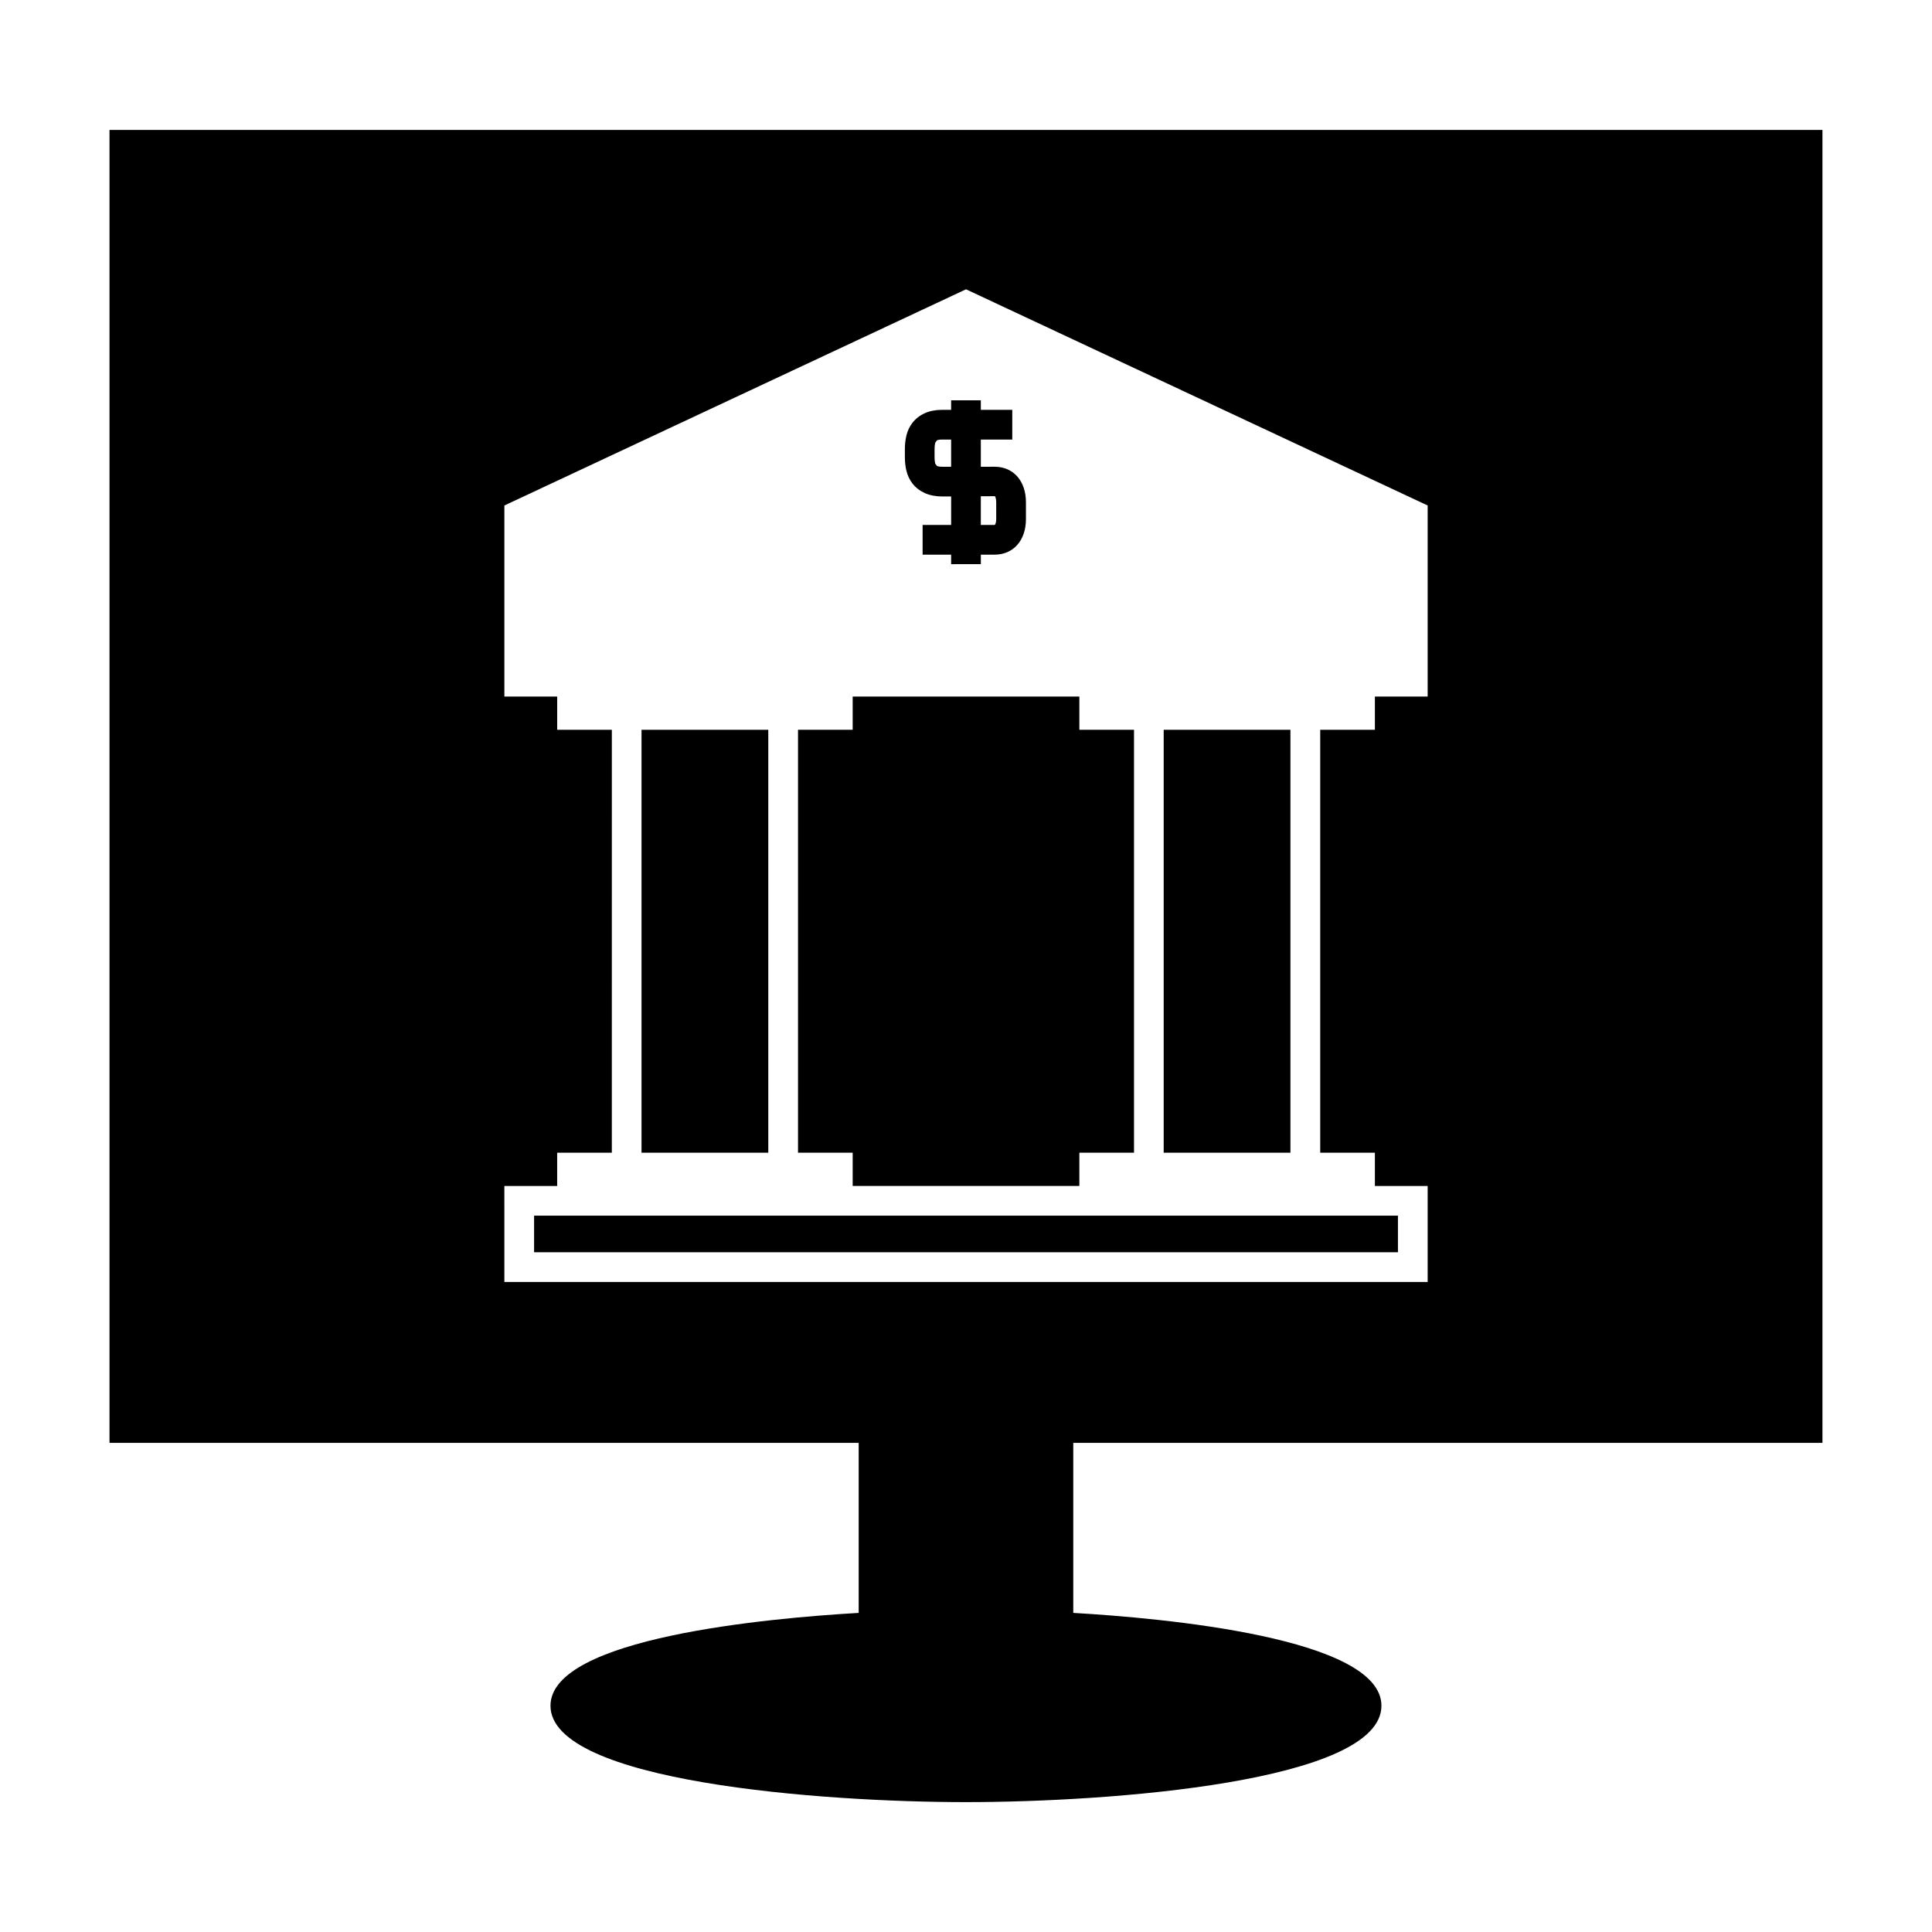<?xml version="1.0" encoding="UTF-8"?>
<!-- The Best Svg Icon site in the world: iconSvg.co, Visit us! https://iconsvg.co -->
<svg fill="#000000" width="800px" height="800px" version="1.1" viewBox="144 144 512 512" xmlns="http://www.w3.org/2000/svg">
 <g>
  <path d="m452.39 337.4h33.586v112.08h-33.586z"/>
  <path d="m430.04 466.16h-144.5v9.699h228.93v-9.699z"/>
  <path d="m369.97 458.29h60.07v-8.812h14.484v-112.08h-14.484v-8.805h-60.07v8.805h-14.488v112.08h14.488z"/>
  <path d="m314.01 337.4h33.594v112.08h-33.594z"/>
  <path d="m173.02 526.38h198.54v45.055c-23.785 1.375-81.676 6.574-81.676 24.602 0 20.203 72.012 25.543 110.09 25.543 38.09 0 110.12-5.336 110.12-25.543 0-18.027-57.887-23.227-81.664-24.602v-45.055h198.54v-347.95h-453.95zm104.64-68.086h13.996v-8.812h14.484l0.004-112.08h-14.484v-8.805h-13.996v-50.637l122.34-57.293 122.34 57.293v50.637h-13.984v8.805h-14.488v112.08h14.488v8.812h13.984v25.438h-244.68z"/>
  <path d="m385.82 272.14c0.84 1.074 1.93 1.922 3.297 2.547 1.324 0.582 2.875 0.883 4.609 0.883l2.336-0.012v7.559h-7.562v7.875h7.559v2.519l3.938-0.004h3.938v-2.519h3.648c4.965 0 8.301-3.773 8.301-9.391v-4.523c0-5.609-3.336-9.383-8.301-9.383l-3.652 0.004v-7.211h8.332v-7.875l-8.332 0.004v-2.523l-3.934-0.004h-3.938v2.523h-2.336c-1.758 0-3.316 0.301-4.629 0.887-1.324 0.594-2.418 1.438-3.285 2.547-0.75 0.977-1.285 2.094-1.57 3.273-0.289 1.105-0.438 2.363-0.438 3.727l0.004 2.086c0 1.363 0.148 2.617 0.418 3.668 0.301 1.242 0.836 2.367 1.598 3.344zm18.109 3.375 3.746-0.02c0.133 0.164 0.332 0.82 0.332 1.586v4.523c0 0.766-0.195 1.422-0.43 1.516l-3.648-0.004zm-12.258-12.469c0-0.867 0.102-1.426 0.18-1.742l0.461-0.594 0.004-0.027c0.105-0.047 0.508-0.199 1.406-0.199h2.336v7.211h-2.336c-0.859 0-1.281-0.148-1.422-0.211l-0.453-0.613c-0.082-0.316-0.18-0.875-0.18-1.742z"/>
 </g>
</svg>